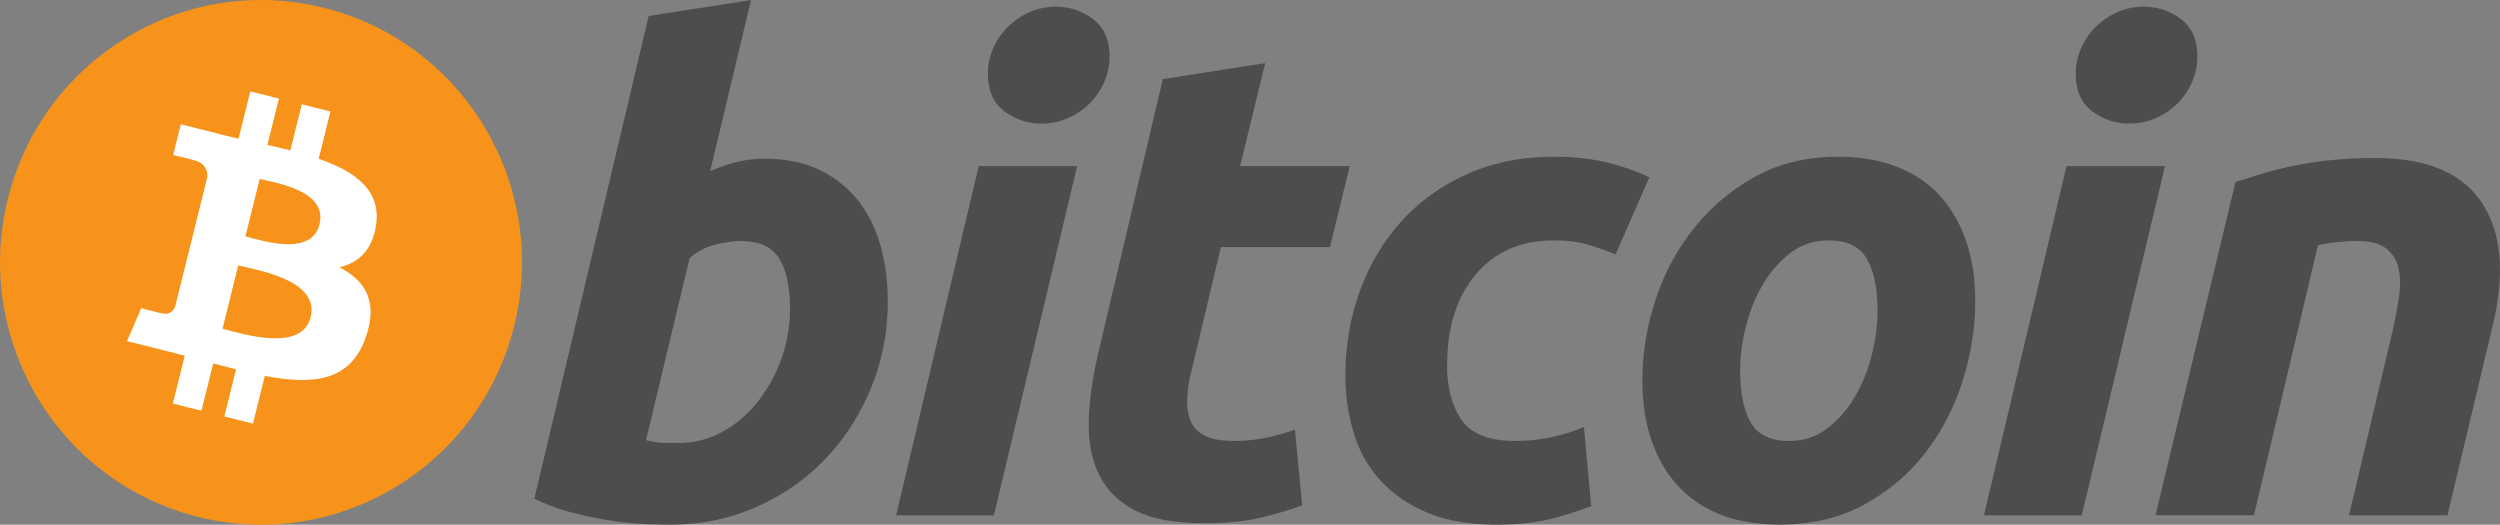 <svg width="162" height="34" viewBox="0 0 162 34" fill="none" xmlns="http://www.w3.org/2000/svg"><rect x="0" y="0" width="162" height="34" fill="#808080" stroke="none"/><g clip-path="url(#clip0)"><path d="M33.319 21.112c-2.26 9.109-11.436 14.65-20.498 12.379C3.764 31.22-1.75 21.996.51 12.889 2.767 3.78 11.944-1.762 21.002.509c9.062 2.27 14.575 11.495 12.316 20.603z" fill="#F7931A"/><path d="M24.37 14.578c.336-2.262-1.377-3.478-3.72-4.29l.76-3.064-1.855-.464-.74 2.983c-.495-.122-.99-.24-1.487-.352l.746-3.003-1.856-.465-.76 3.064c-.403-.093-.8-.184-1.184-.28l.002-.01-2.56-.642-.493 1.992s1.377.317 1.348.337c.751.188.887.688.864 1.085l-.866 3.49c.052.014.12.033.193.063l-.196-.05-1.213 4.89c-.092.23-.325.575-.851.444.019.027-1.348-.338-1.348-.338l-.922 2.135 2.415.606c.45.113.89.23 1.323.343l-.768 3.099 1.854.465.76-3.067c.506.138.998.265 1.479.386l-.758 3.052 1.855.465.768-3.094c3.165.602 5.544.36 6.546-2.517.807-2.316-.04-3.652-1.706-4.524 1.213-.281 2.126-1.083 2.37-2.739zm-4.24 5.976c-.574 2.316-4.454 1.064-5.712.75l1.02-4.106c1.257.316 5.29.94 4.691 3.356zm.573-6.009c-.523 2.106-3.752 1.036-4.8.774l.924-3.724c1.048.262 4.421.752 3.876 2.95z" fill="#fff"/><path d="M49.565 10.286c1.371 0 2.556.247 3.551.732a7.155 7.155 0 012.49 1.979c.652.834 1.139 1.809 1.453 2.926.311 1.121.468 2.325.468 3.614 0 1.981-.361 3.851-1.09 5.615-.73 1.766-1.718 3.3-2.976 4.606-1.256 1.305-2.74 2.334-4.452 3.094-1.709.76-3.566 1.141-5.561 1.141-.258 0-.711-.007-1.352-.02-.64-.014-1.377-.08-2.201-.192-.887-.127-1.766-.3-2.634-.52a13.15 13.15 0 01-2.634-.945l7.406-31.279L48.666.004l-2.651 11.1c.551-.25 1.123-.452 1.71-.602a7.59 7.59 0 011.84-.216zM44 28.703c.999 0 1.94-.247 2.824-.732a7.44 7.44 0 002.293-1.958 9.888 9.888 0 001.519-2.777 9.498 9.498 0 00.557-3.229c0-1.377-.229-2.449-.685-3.226-.456-.773-1.3-1.162-2.526-1.162-.402 0-.919.077-1.56.215a3.89 3.89 0 00-1.737.906l-2.824 11.787c.17.03.321.06.45.086.126.03.264.05.403.064.146.017.314.025.516.025h.77zm20.405 4.69H58.07l5.35-22.629h6.38l-5.394 22.63zm3.082-25.386a3.918 3.918 0 01-2.397-.795c-.717-.527-1.073-1.338-1.073-2.431 0-.602.122-1.166.363-1.698.234-.516.561-.983.965-1.378a4.736 4.736 0 011.39-.926A4.226 4.226 0 0168.43.437c.883 0 1.68.265 2.395.795.712.533 1.07 1.344 1.07 2.431a4.036 4.036 0 01-.365 1.702 4.48 4.48 0 01-2.352 2.3c-.53.233-1.091.343-1.69.343zm7.863-2.88l6.636-1.034-1.63 6.67h7.107l-1.283 5.248h-7.064l-1.882 7.915a8.987 8.987 0 00-.299 1.85c-.031.575.042 1.069.213 1.485.17.417.475.738.92.965.442.231 1.075.347 1.904.347.684 0 1.35-.065 1.993-.195.66-.131 1.31-.31 1.945-.536l.473 4.906c-.909.33-1.838.603-2.782.815-1 .232-2.185.343-3.554.343-1.968 0-3.494-.294-4.58-.878-1.086-.589-1.854-1.394-2.313-2.413-.453-1.015-.656-2.185-.599-3.504.058-1.322.257-2.712.599-4.174l4.196-17.81zm11.835 19.23c0-1.949.313-3.786.94-5.508s1.529-3.228 2.699-4.52c1.166-1.286 2.588-2.305 4.26-3.053 1.665-.744 3.53-1.119 5.583-1.119 1.287 0 2.435.122 3.446.367 1.015.247 1.933.566 2.763.967l-2.185 4.994a20.374 20.374 0 00-1.776-.624c-.613-.19-1.361-.281-2.246-.281-2.115 0-3.787.733-5.03 2.193-1.24 1.461-1.865 3.429-1.865 5.897 0 1.462.315 2.644.945 3.55.627.904 1.784 1.354 3.466 1.354.829 0 1.63-.087 2.397-.257a11.755 11.755 0 002.056-.645l.474 5.12c-.867.334-1.753.615-2.654.84-.973.24-2.128.363-3.47.363-1.769 0-3.268-.26-4.493-.773-1.226-.52-2.24-1.211-3.038-2.086a7.88 7.88 0 01-1.734-3.08 12.705 12.705 0 01-.539-3.698zm28.144 9.637c-1.513 0-2.827-.232-3.941-.69-1.111-.458-2.03-1.102-2.759-1.936-.729-.83-1.274-1.814-1.647-2.947-.374-1.132-.554-2.387-.554-3.76 0-1.724.275-3.448.832-5.167a14.675 14.675 0 012.463-4.645 13.2 13.2 0 013.978-3.382c1.566-.872 3.367-1.311 5.391-1.311 1.484 0 2.79.232 3.92.69 1.124.458 2.05 1.107 2.782 1.936a8.4 8.4 0 011.644 2.949c.373 1.13.557 2.387.557 3.763 0 1.718-.272 3.442-.81 5.166a14.938 14.938 0 01-2.397 4.645c-1.055 1.376-2.374 2.501-3.959 3.375-1.582.875-3.418 1.314-5.5 1.314zm3.165-18.413c-.939 0-1.769.273-2.48.814a7.03 7.03 0 00-1.795 2.067c-.489.834-.85 1.744-1.095 2.732-.243.991-.362 1.929-.362 2.817 0 1.436.231 2.556.683 3.36.459.8 1.285 1.203 2.483 1.203.943 0 1.769-.272 2.484-.819a7.04 7.04 0 001.796-2.065c.485-.828.85-1.741 1.095-2.732.239-.988.361-1.93.361-2.818 0-1.432-.229-2.553-.687-3.357-.455-.8-1.284-1.203-2.483-1.203zM134.9 33.394h-6.34l5.35-22.63h6.382l-5.392 22.63zm3.078-25.387a3.906 3.906 0 01-2.394-.795c-.715-.527-1.073-1.338-1.073-2.431 0-.602.123-1.166.364-1.698.232-.516.559-.984.964-1.378a4.74 4.74 0 011.392-.926 4.198 4.198 0 011.688-.343c.886 0 1.686.265 2.399.795.713.533 1.072 1.344 1.072 2.431 0 .604-.128 1.17-.367 1.702-.24.53-.562.988-.96 1.377a4.709 4.709 0 01-1.39.923 4.162 4.162 0 01-1.695.343zm6.88 3.786a82.23 82.23 0 001.601-.496 23.685 23.685 0 014.411-.902 27.277 27.277 0 013.058-.152c3.341 0 5.644.978 6.916 2.928 1.271 1.95 1.49 4.619.666 8.002l-2.914 12.219h-6.378l2.825-11.962c.172-.747.307-1.47.407-2.175.102-.699.096-1.316-.022-1.849a2.214 2.214 0 00-.789-1.292c-.418-.329-1.05-.494-1.906-.494-.848.003-1.694.09-2.525.261l-4.152 17.51h-6.379l5.181-21.598z" fill="#4D4D4D"/></g><defs><clipPath id="clip0"><path fill="#fff" d="M0 0h162v34H0z"/></clipPath></defs></svg>
